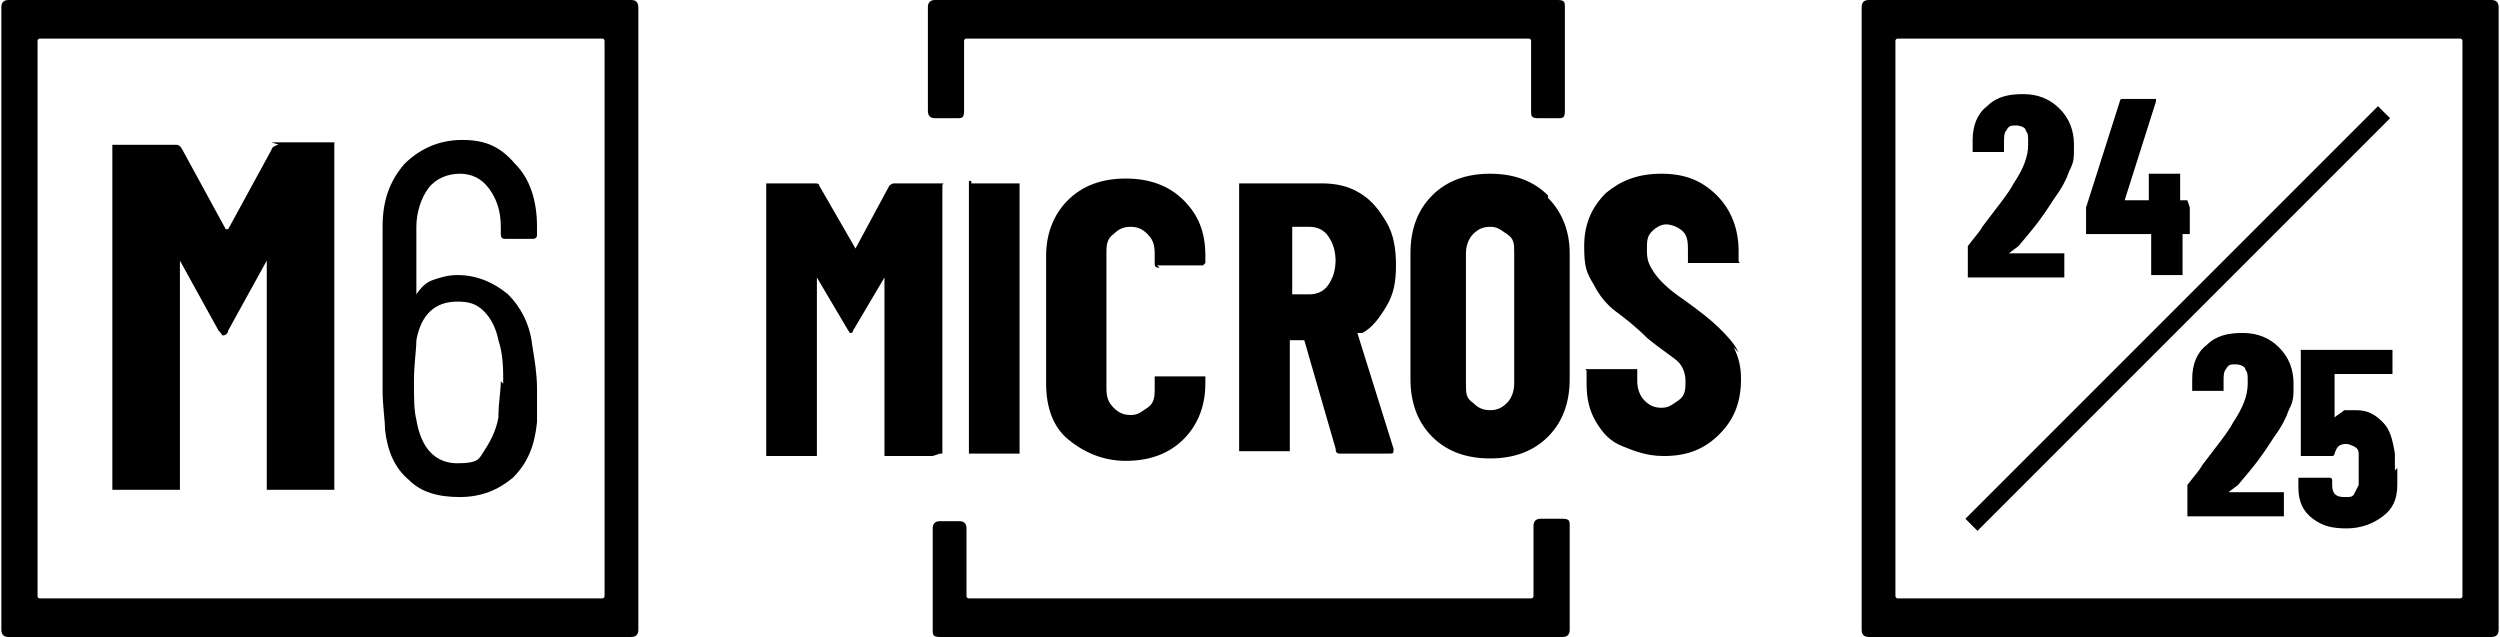 <svg xmlns="http://www.w3.org/2000/svg" width="36.5mm" height="9.3mm" viewBox="0 0 103.5 26.4"><g><g id="Capa_1"><g><path d="M38.6,18.9h-1.9c0,0,0,0-.1,0,0,0,0,0,0-.1v-7.3s0,0,0,0,0,0,0,0l-1.3,2.2c0,0,0,.1-.1.1s0,0-.1-.1l-1.3-2.2s0,0,0,0,0,0,0,0v7.3s0,.1,0,.1c0,0,0,0-.1,0h-1.9s-.1,0-.1,0c0,0,0,0,0-.1V7.7c0,0,0,0,0-.1,0,0,0,0,.1,0h1.9c.1,0,.2,0,.2.1l1.5,2.6s0,0,0,0l1.4-2.6c0,0,.1-.1.2-.1h1.9c0,0,0,0,.1,0s0,0,0,.1v11s0,.1,0,.1c0,0,0,0-.1,0ZM40.2,7.5c0,0-.1,0-.1,0,0,0,0,0,0,.1v11.1s0,.1,0,.1c0,0,0,0,.1,0h1.9c0,0,.1,0,.1,0,0,0,0,0,0-.1V7.7c0,0,0,0,0-.1,0,0,0,0-.1,0h-1.9ZM47.9,11h1.9c0,0,.1-.1.1-.1,0,0,0,0,0-.1v-.2c0-1-.3-1.7-.9-2.3s-1.4-.9-2.4-.9-1.8.3-2.4.9-.9,1.4-.9,2.3v5.3c0,1,.3,1.8.9,2.3s1.4.9,2.4.9,1.8-.3,2.4-.9.9-1.4.9-2.3v-.2c0,0,0-.1,0-.1,0,0,0,0-.1,0h-1.9c0,0-.1,0-.1,0,0,0,0,0,0,.1v.4c0,.3,0,.6-.3.8s-.4.3-.7.3-.5-.1-.7-.3c-.2-.2-.3-.4-.3-.8v-5.6c0-.3,0-.6.3-.8.2-.2.4-.3.7-.3s.5.1.7.3c.2.2.3.4.3.8v.4c0,.1,0,.2.2.2ZM56.2,13.8s0,0,0,0l1.5,4.8h0c0,.2,0,.2-.2.2h-2c-.1,0-.2,0-.2-.2l-1.3-4.5s0,0,0,0h-.6s0,0,0,0v4.5s0,.1,0,.1,0,0-.1,0h-1.9s-.1,0-.1,0,0,0,0-.1V7.7c0,0,0,0,0-.1,0,0,0,0,.1,0h3.3c.6,0,1.1.1,1.6.4.5.3.8.7,1.1,1.2.3.5.4,1.1.4,1.8s-.1,1.2-.4,1.7-.6.9-1,1.1c0,0,0,0,0,0ZM55.3,10.9c0-.5-.1-.8-.3-1.1s-.5-.4-.8-.4h-.7s0,0,0,0v2.8c0,0,0,0,0,0h.7c.3,0,.6-.1.8-.4.2-.3.3-.6.3-1.1ZM64.1,8.2c.6.6.9,1.4.9,2.3v5.2c0,1-.3,1.8-.9,2.4-.6.6-1.4.9-2.4.9s-1.8-.3-2.4-.9c-.6-.6-.9-1.4-.9-2.4v-5.2c0-1,.3-1.8.9-2.4s1.4-.9,2.4-.9c1,0,1.8.3,2.4.9ZM62.7,10.5c0-.4,0-.6-.3-.8s-.4-.3-.7-.3-.5.1-.7.3-.3.5-.3.8v5.4c0,.4,0,.6.3.8.2.2.4.3.7.3s.5-.1.7-.3.3-.5.3-.8v-5.4ZM72,14.6c-.2-.4-.5-.7-.8-1-.3-.3-.8-.7-1.5-1.2-.6-.4-1-.8-1.2-1.1s-.3-.5-.3-.9,0-.6.2-.8c.2-.2.4-.3.6-.3s.5.1.7.3.2.5.2.8v.4c0,0,0,.1,0,.1s0,0,.1,0h1.9s0,0,.1,0,0,0,0-.1v-.4c0-.9-.3-1.7-.9-2.3-.6-.6-1.3-.9-2.3-.9s-1.7.3-2.3.8c-.6.6-.9,1.3-.9,2.2s.1,1.1.4,1.6c.2.4.5.8.9,1.1s.8.6,1.3,1.1c.6.5,1.1.8,1.3,1,.2.2.3.5.3.8s0,.6-.3.8-.4.3-.7.3-.5-.1-.7-.3c-.2-.2-.3-.5-.3-.8v-.4c0,0,0-.1,0-.1s0,0-.1,0h-1.9s0,0-.1,0,0,0,0,.1v.5c0,.6.1,1.1.4,1.6.3.5.6.8,1.1,1s1,.4,1.7.4c1,0,1.7-.3,2.3-.9s.9-1.3.9-2.3c0-.5-.1-.9-.3-1.3ZM64.6,21.5h-.8c-.2,0-.3.1-.3.3v2.9c0,0,0,.1-.1.1h-23.3c0,0-.1,0-.1-.1v-2.8c0-.2-.1-.3-.3-.3h-.8c-.2,0-.3.1-.3.3v4.2c0,.2,0,.3.3.3h25.8c.2,0,.3-.1.3-.3v-4.3c0-.2,0-.3-.3-.3ZM38.8,4.9h.8c.2,0,.3,0,.3-.3V1.7c0,0,0-.1.1-.1h23.3c0,0,.1,0,.1.1v2.9c0,.2,0,.3.3.3h.8c.2,0,.3,0,.3-.3V.3c0-.2,0-.3-.3-.3h-25.8c-.2,0-.3.1-.3.3v4.3c0,.2.1.3.3.3Z"></path><g><path d="M26.4.3v25.8c0,.2-.1.3-.3.3H.3c-.2,0-.3-.1-.3-.3V.3C0,.1.1,0,.3,0h25.8C26.3,0,26.4.1,26.4.3ZM25,1.7c0,0,0-.1-.1-.1H1.6c0,0-.1,0-.1.1v2.9s0,0,0,0v20.1c0,0,0,.1.1.1h23.3c0,0,.1,0,.1-.1V3.6s0,0,0,0v-1.9Z"></path><g><path d="M11.2,5.9h2.4c0,0,.1,0,.2,0,0,0,0,.1,0,.2v14c0,0,0,.1,0,.2,0,0-.1,0-.2,0h-2.4c0,0-.1,0-.2,0,0,0,0-.1,0-.2v-9.3c0,0,0,0,0,0s0,0,0,0l-1.6,2.9c0,.1-.1.2-.2.2s0,0-.2-.2l-1.6-2.9s0,0,0,0,0,0,0,0v9.3c0,0,0,.1,0,.2,0,0-.1,0-.2,0h-2.4c0,0-.1,0-.2,0,0,0,0-.1,0-.2V6.2c0,0,0-.1,0-.2,0,0,.1,0,.2,0h2.4c.1,0,.2,0,.3.2l1.8,3.3c0,0,0,0,.1,0l1.8-3.3c0-.1.2-.2.3-.2Z"></path><path d="M22.2,16c0,.6,0,1.1,0,1.5-.1,1-.4,1.7-1,2.3-.6.5-1.3.8-2.2.8s-1.6-.2-2.1-.7c-.6-.5-.9-1.2-1-2.1,0-.4-.1-1-.1-1.6v-6.8c0-1.1.3-1.9.9-2.6.6-.6,1.4-1,2.4-1s1.6.3,2.2,1c.6.6.9,1.5.9,2.6v.3c0,.1,0,.2-.2.2h-1.1c-.1,0-.2,0-.2-.2v-.3c0-.7-.2-1.2-.5-1.6-.3-.4-.7-.6-1.2-.6s-1,.2-1.3.6-.5,1-.5,1.6v2.8s0,0,0,0c0,0,0,0,0,0,.2-.3.4-.5.7-.6.3-.1.6-.2,1-.2.8,0,1.5.3,2.1.8.5.5.9,1.2,1,2.1.1.6.2,1.2.2,1.8ZM20.8,15.9c0-.6,0-1.2-.2-1.8-.1-.5-.3-.9-.6-1.2s-.6-.4-1.1-.4c-.9,0-1.5.5-1.7,1.6,0,.4-.1,1-.1,1.7s0,1.2.1,1.6c.2,1.2.8,1.8,1.7,1.8s.9-.2,1.1-.5.5-.8.6-1.4c0-.6.1-1.1.1-1.5Z"></path></g></g><path d="M77.1,26.1V.3c0-.2.1-.3.3-.3h25.8c.2,0,.3.1.3.3v25.8c0,.2-.1.3-.3.3h-25.8c-.2,0-.3-.1-.3-.3ZM78.5,24.7c0,0,0,.1.1.1h23.3c0,0,.1,0,.1-.1v-2.9s0,0,0,0V1.7c0,0,0-.1-.1-.1h-23.3c0,0-.1,0-.1.1v21.1s0,0,0,0v1.9Z"></path><g><path d="M83.2,10.5s0,0,0,0h2.3s0,0,0,0c0,0,0,0,0,0v1s0,0,0,0c0,0,0,0,0,0h-4s0,0,0,0c0,0,0,0,0,0v-1.1c0,0,0-.1,0-.2.3-.4.5-.6.6-.8.6-.8,1.1-1.4,1.3-1.8.4-.6.6-1.1.6-1.6s0-.4-.1-.6c0-.1-.2-.2-.4-.2s-.3,0-.4.2c-.1.1-.1.3-.1.5v.4s0,0,0,0c0,0,0,0,0,0h-1.3s0,0,0,0c0,0,0,0,0,0v-.5c0-.6.2-1.1.6-1.4.4-.4.9-.5,1.5-.5s1.1.2,1.5.6c.4.4.6.9.6,1.5s0,.7-.2,1.1c-.1.3-.3.7-.6,1.1-.2.3-.5.8-1,1.4l-.5.6s0,0,0,0Z"></path><path d="M90.7,8.6s0,0,0,0v1.1s0,0,0,0c0,0,0,0,0,0h-.3s0,0,0,0v1.7s0,0,0,0c0,0,0,0,0,0h-1.3s0,0,0,0c0,0,0,0,0,0v-1.7s0,0,0,0h-2.7s0,0,0,0c0,0,0,0,0,0v-.9c0,0,0-.1,0-.2l1.4-4.4c0,0,0-.1.1-.1h1.4s0,0,0,0c0,0,0,0,0,.1l-1.3,4.1s0,0,0,0h1s0,0,0,0v-1.1s0,0,0,0c0,0,0,0,0,0h1.3s0,0,0,0c0,0,0,0,0,0v1.1s0,0,0,0h.3s0,0,0,0Z"></path></g><g><path d="M92.3,20.4s0,0,0,0h2.3s0,0,0,0c0,0,0,0,0,0v1s0,0,0,0c0,0,0,0,0,0h-4s0,0,0,0c0,0,0,0,0,0v-1.1c0,0,0-.1,0-.2.3-.4.5-.6.6-.8.6-.8,1.1-1.4,1.3-1.8.4-.6.6-1.1.6-1.6s0-.4-.1-.6c0-.1-.2-.2-.4-.2s-.3,0-.4.2c-.1.1-.1.3-.1.5v.4s0,0,0,0c0,0,0,0,0,0h-1.3s0,0,0,0c0,0,0,0,0,0v-.5c0-.6.2-1.1.6-1.4.4-.4.9-.5,1.5-.5s1.1.2,1.5.6c.4.4.6.9.6,1.5s0,.7-.2,1.1c-.1.3-.3.7-.6,1.1-.2.3-.5.8-1,1.4l-.5.6s0,0,0,0Z"></path><path d="M99.3,19.4c0,.2,0,.5,0,.7,0,.6-.2,1-.6,1.3s-.9.5-1.5.5-1-.1-1.4-.4-.6-.7-.6-1.3v-.3c0,0,0-.1,0-.1h1.3c0,0,.1,0,.1.1,0,0,0,.1,0,.2,0,.4.2.5.5.5s.3,0,.4-.1c0,0,.1-.2.2-.4,0-.2,0-.4,0-.6s0-.3,0-.6c0-.2,0-.3-.2-.4,0,0-.2-.1-.3-.1-.3,0-.4.1-.5.4,0,0,0,.1-.1.1h-1.3s0,0,0,0c0,0,0,0,0,0v-4.4s0,0,0,0c0,0,0,0,0,0h3.8s0,0,0,0c0,0,0,0,0,0v1s0,0,0,0c0,0,0,0,0,0h-2.4s0,0,0,0v1.8s0,0,0,0c0,0,0,0,0,0,.1-.1.3-.2.4-.3.2,0,.3,0,.5,0,.5,0,.8.2,1.1.5.3.3.4.7.5,1.3,0,.3,0,.5,0,.7Z"></path></g><path d="M81.4,21.5s0,0,0,0l17.1-17.1s0,0,0,0c0,0,0,0,0,0l.5.5s0,0,0,0c0,0,0,0,0,0l-17.1,17.1s0,0,0,0c0,0,0,0,0,0l-.5-.5s0,0,0,0Z"></path></g></g></g></svg>